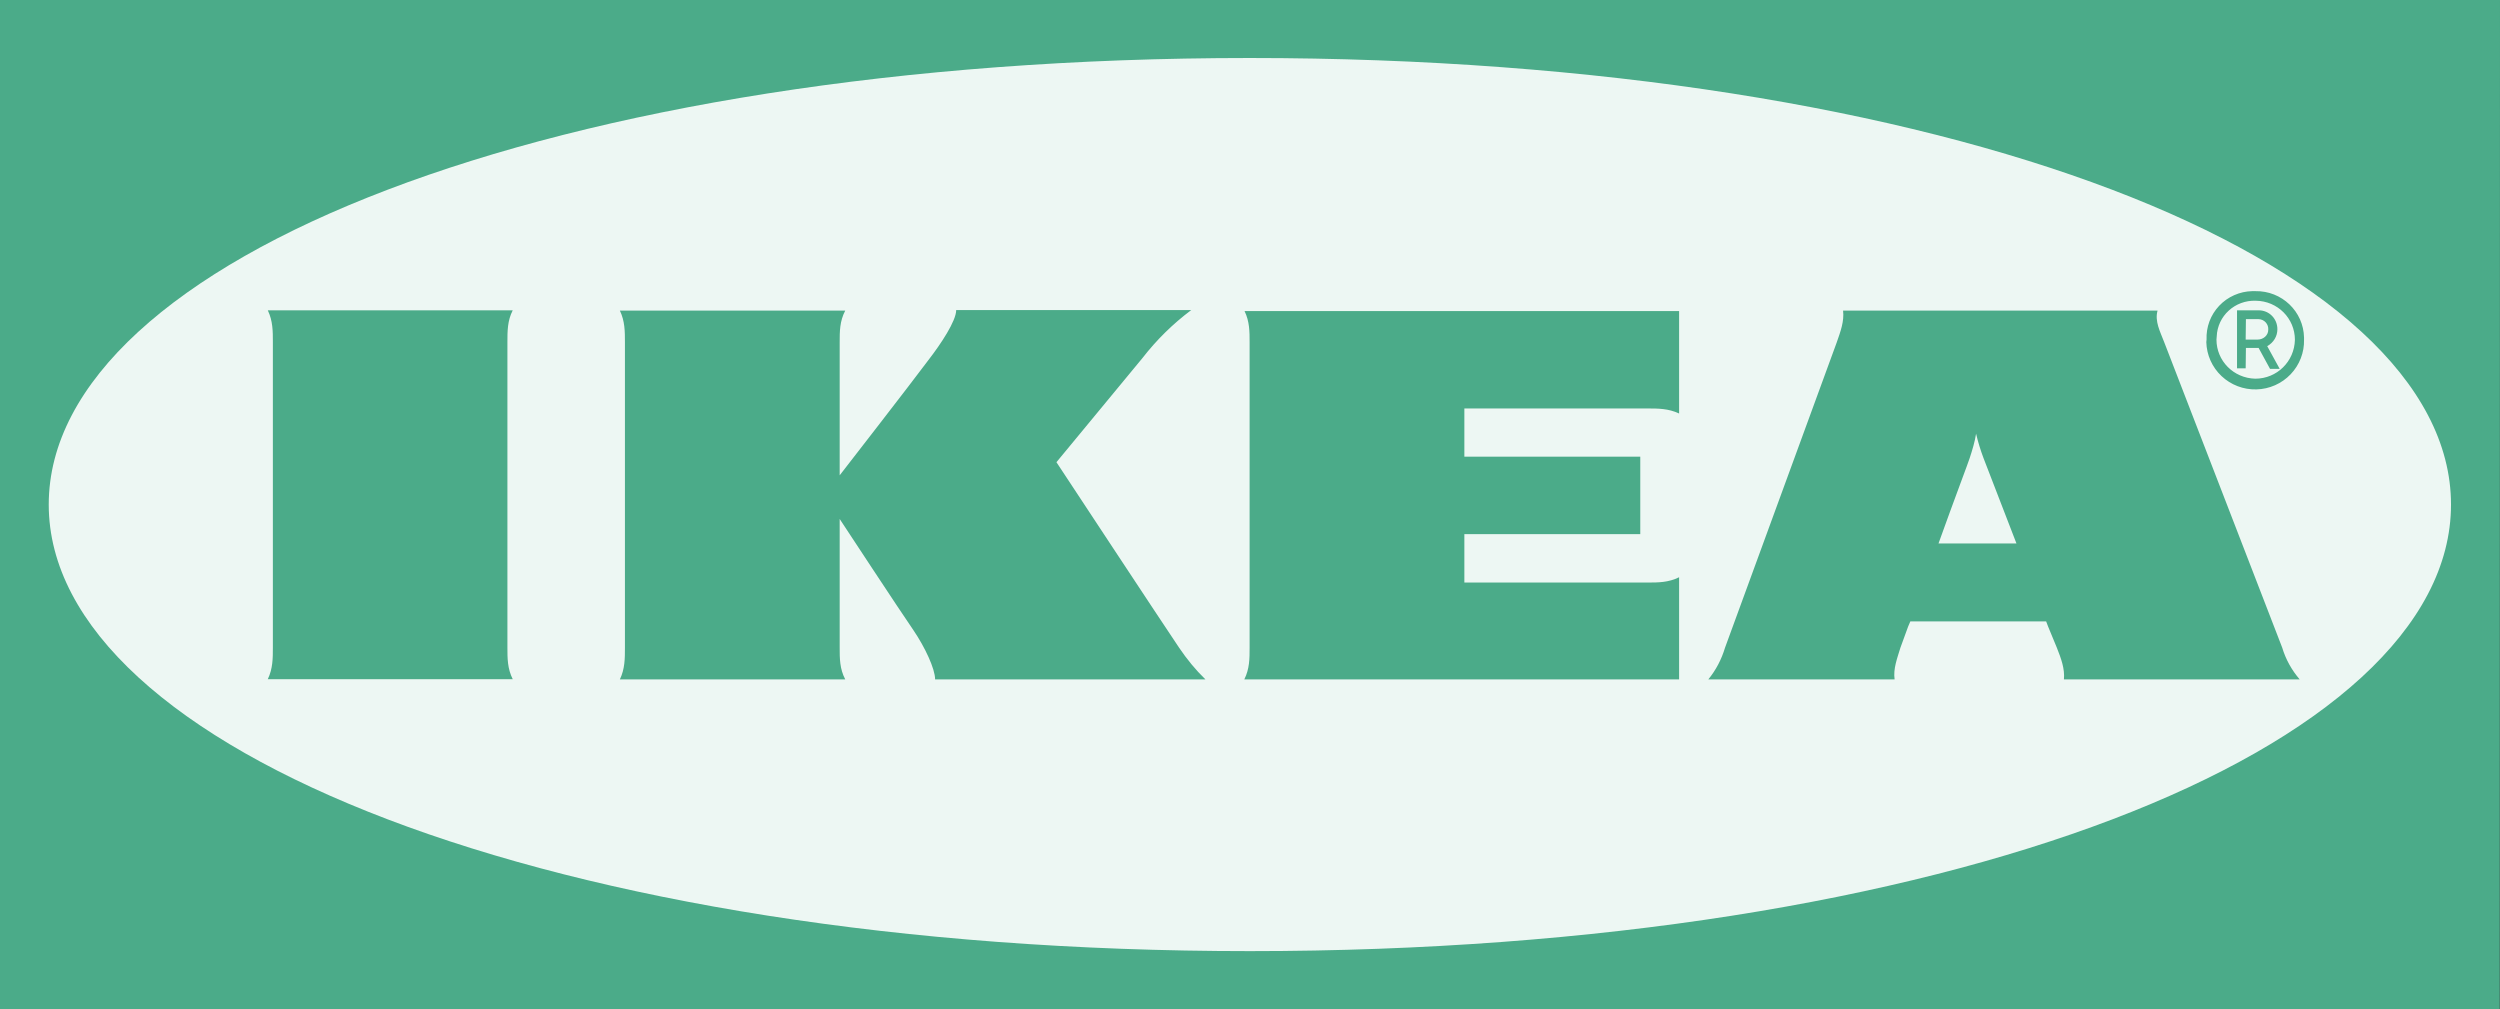 <svg width="109" height="44" viewBox="0 0 109 44" fill="none" xmlns="http://www.w3.org/2000/svg">
<rect x="0" y="0" width="109" height="44" fill="#333333" stroke="none"/>
<g id="ikea 1" clip-path="url(#clip0_13426_23013)">
<path id="Vector" d="M108.989 44H0V0H109L108.989 44Z" fill="#4BAB89"/>
<path id="Vector_2" d="M2.125 21.999C2.125 32.636 24.071 41.469 54.495 41.469C84.929 41.469 106.864 32.647 106.864 21.999C106.864 11.351 84.918 2.529 54.483 2.529C24.049 2.529 2.125 11.362 2.125 21.999Z" fill="#EDF7F3"/>
<path id="Vector_3" d="M51.407 28.237C51.75 28.743 52.126 29.205 52.558 29.623H40.771C40.771 29.161 40.328 28.215 39.819 27.467C39.299 26.719 36.61 22.627 36.61 22.627V28.237C36.61 28.71 36.61 29.161 36.853 29.623H27.026C27.247 29.161 27.247 28.71 27.247 28.237V14.927C27.247 14.454 27.247 14.003 27.026 13.541H36.853C36.61 14.003 36.61 14.454 36.61 14.916V20.724C36.61 20.724 39.753 16.676 40.472 15.708C41.026 14.993 41.69 13.992 41.69 13.519H51.938C51.139 14.118 50.424 14.821 49.813 15.609L46.061 20.152C46.061 20.152 50.787 27.324 51.407 28.237ZM54.483 14.927V28.237C54.483 28.71 54.483 29.161 54.251 29.623H73.209V25.168C72.744 25.399 72.29 25.399 71.826 25.399H63.846V23.287H71.516V19.91H63.846V17.809H71.814C72.29 17.809 72.744 17.809 73.209 18.029V13.563H54.262C54.483 14.014 54.483 14.465 54.483 14.927ZM99.504 28.237C99.659 28.754 99.925 29.227 100.268 29.623H89.987C90.031 29.161 89.865 28.71 89.677 28.237L89.3 27.324L89.212 27.093H83.291L83.192 27.324L82.859 28.237C82.716 28.71 82.538 29.161 82.605 29.623H74.482C74.814 29.216 75.057 28.754 75.212 28.237L80.082 14.927C80.248 14.454 80.414 14.003 80.358 13.541H94.07C93.938 14.003 94.181 14.454 94.358 14.916L99.504 28.237ZM87.917 23.694L86.478 19.965C86.348 19.62 86.241 19.267 86.157 18.909C86.102 19.272 85.991 19.624 85.881 19.965C85.837 20.119 85.217 21.747 84.519 23.694H87.917ZM22.355 13.53H11.676C11.897 13.992 11.897 14.443 11.897 14.905V28.226C11.897 28.699 11.897 29.15 11.676 29.612H22.355C22.123 29.15 22.123 28.699 22.123 28.226V14.916C22.123 14.443 22.123 13.981 22.355 13.53ZM96.206 14.806C96.195 14.536 96.237 14.267 96.331 14.014C96.425 13.761 96.57 13.53 96.755 13.333C96.941 13.136 97.164 12.978 97.412 12.869C97.66 12.759 97.927 12.699 98.198 12.694H98.331C99.493 12.672 100.434 13.585 100.456 14.718V14.806C100.471 15.367 100.26 15.912 99.871 16.319C99.482 16.727 98.946 16.964 98.381 16.978C97.816 16.993 97.268 16.784 96.858 16.397C96.448 16.01 96.21 15.477 96.195 14.916L96.206 14.806ZM96.638 14.806C96.638 15.73 97.379 16.489 98.331 16.511C99.272 16.511 100.036 15.763 100.058 14.817C100.058 13.882 99.305 13.123 98.353 13.112C97.446 13.079 96.682 13.772 96.649 14.674L96.638 14.806ZM97.911 16.06H97.534V13.53H98.497C98.951 13.541 99.294 13.904 99.294 14.355C99.294 14.663 99.128 14.938 98.851 15.092L99.394 16.082H98.973L98.475 15.169H97.922L97.911 16.06ZM97.911 14.806H98.431C98.674 14.806 98.896 14.63 98.896 14.377C98.9 14.319 98.893 14.26 98.874 14.205C98.855 14.15 98.825 14.099 98.785 14.056C98.746 14.013 98.698 13.978 98.645 13.954C98.592 13.929 98.534 13.916 98.475 13.915H97.922L97.911 14.806Z" fill="#4BAB89"/>
</g>
<defs>
<clipPath id="clip0_13426_23013">
<rect width="109" height="44" fill="white"/>
</clipPath>
</defs>
</svg>
